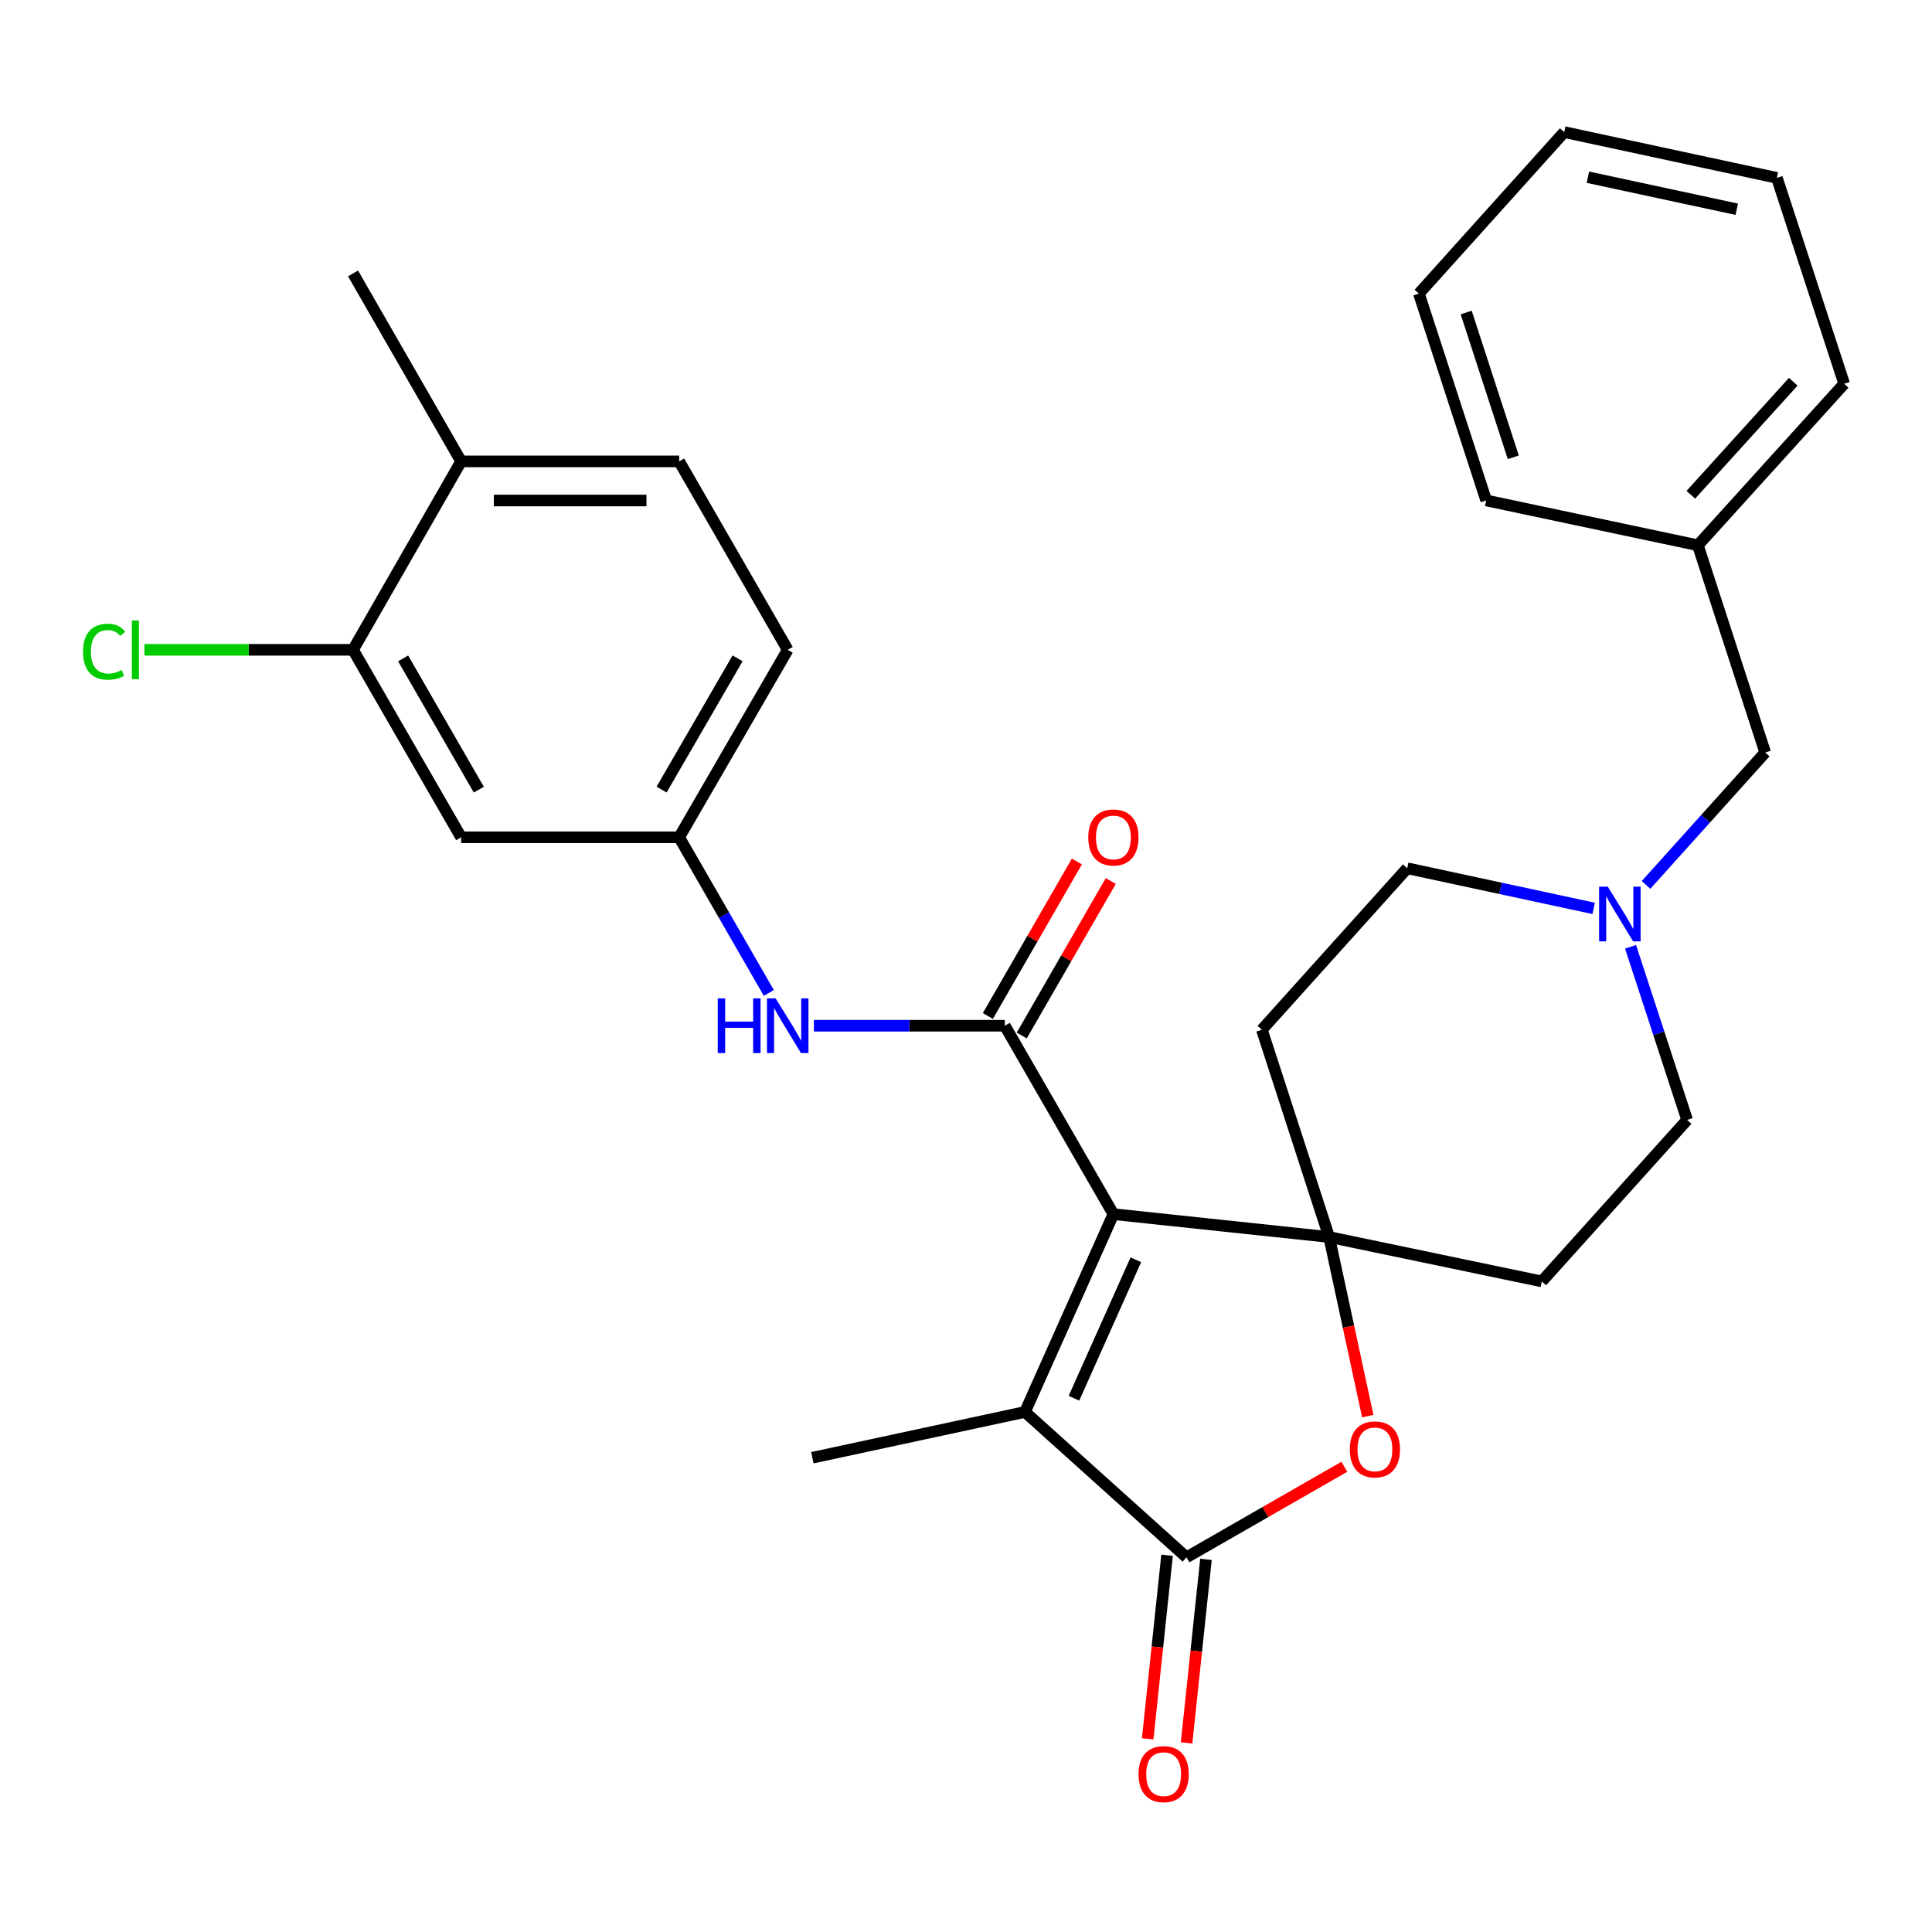 <?xml version='1.0' encoding='iso-8859-1'?>
<svg version='1.1' baseProfile='full'
              xmlns='http://www.w3.org/2000/svg'
                      xmlns:rdkit='http://www.rdkit.org/xml'
                      xmlns:xlink='http://www.w3.org/1999/xlink'
                  xml:space='preserve'
width='1000px' height='1000px' viewBox='0 0 1000 1000'>
<!-- END OF HEADER -->
<rect style='opacity:1.0;fill:#FFFFFF;stroke:none' width='1000' height='1000' x='0' y='0'> </rect>
<path class='bond-0' d='M 576.291,628.438 L 687.961,640.281' style='fill:none;fill-rule:evenodd;stroke:#000000;stroke-width:6px;stroke-linecap:butt;stroke-linejoin:miter;stroke-opacity:1' />
<path class='bond-1' d='M 576.291,628.438 L 520.09,530.916' style='fill:none;fill-rule:evenodd;stroke:#000000;stroke-width:6px;stroke-linecap:butt;stroke-linejoin:miter;stroke-opacity:1' />
<path class='bond-2' d='M 576.291,628.438 L 530.527,730.83' style='fill:none;fill-rule:evenodd;stroke:#000000;stroke-width:6px;stroke-linecap:butt;stroke-linejoin:miter;stroke-opacity:1' />
<path class='bond-2' d='M 587.908,652.057 L 555.874,723.732' style='fill:none;fill-rule:evenodd;stroke:#000000;stroke-width:6px;stroke-linecap:butt;stroke-linejoin:miter;stroke-opacity:1' />
<path class='bond-4' d='M 687.961,640.281 L 697.957,686.635' style='fill:none;fill-rule:evenodd;stroke:#000000;stroke-width:6px;stroke-linecap:butt;stroke-linejoin:miter;stroke-opacity:1' />
<path class='bond-4' d='M 697.957,686.635 L 707.953,732.989' style='fill:none;fill-rule:evenodd;stroke:#FF0000;stroke-width:6px;stroke-linecap:butt;stroke-linejoin:miter;stroke-opacity:1' />
<path class='bond-7' d='M 687.961,640.281 L 653.141,532.997' style='fill:none;fill-rule:evenodd;stroke:#000000;stroke-width:6px;stroke-linecap:butt;stroke-linejoin:miter;stroke-opacity:1' />
<path class='bond-8' d='M 687.961,640.281 L 798.034,663.258' style='fill:none;fill-rule:evenodd;stroke:#000000;stroke-width:6px;stroke-linecap:butt;stroke-linejoin:miter;stroke-opacity:1' />
<path class='bond-5' d='M 520.09,530.916 L 470.681,530.916' style='fill:none;fill-rule:evenodd;stroke:#000000;stroke-width:6px;stroke-linecap:butt;stroke-linejoin:miter;stroke-opacity:1' />
<path class='bond-5' d='M 470.681,530.916 L 421.272,530.916' style='fill:none;fill-rule:evenodd;stroke:#0000FF;stroke-width:6px;stroke-linecap:butt;stroke-linejoin:miter;stroke-opacity:1' />
<path class='bond-12' d='M 528.86,535.97 L 551.897,495.991' style='fill:none;fill-rule:evenodd;stroke:#000000;stroke-width:6px;stroke-linecap:butt;stroke-linejoin:miter;stroke-opacity:1' />
<path class='bond-12' d='M 551.897,495.991 L 574.934,456.011' style='fill:none;fill-rule:evenodd;stroke:#FF0000;stroke-width:6px;stroke-linecap:butt;stroke-linejoin:miter;stroke-opacity:1' />
<path class='bond-12' d='M 511.32,525.863 L 534.357,485.883' style='fill:none;fill-rule:evenodd;stroke:#000000;stroke-width:6px;stroke-linecap:butt;stroke-linejoin:miter;stroke-opacity:1' />
<path class='bond-12' d='M 534.357,485.883 L 557.394,445.904' style='fill:none;fill-rule:evenodd;stroke:#FF0000;stroke-width:6px;stroke-linecap:butt;stroke-linejoin:miter;stroke-opacity:1' />
<path class='bond-3' d='M 530.527,730.83 L 614.136,806.06' style='fill:none;fill-rule:evenodd;stroke:#000000;stroke-width:6px;stroke-linecap:butt;stroke-linejoin:miter;stroke-opacity:1' />
<path class='bond-21' d='M 530.527,730.83 L 420.476,754.516' style='fill:none;fill-rule:evenodd;stroke:#000000;stroke-width:6px;stroke-linecap:butt;stroke-linejoin:miter;stroke-opacity:1' />
<path class='bond-13' d='M 604.07,804.997 L 599.054,852.504' style='fill:none;fill-rule:evenodd;stroke:#000000;stroke-width:6px;stroke-linecap:butt;stroke-linejoin:miter;stroke-opacity:1' />
<path class='bond-13' d='M 599.054,852.504 L 594.037,900.011' style='fill:none;fill-rule:evenodd;stroke:#FF0000;stroke-width:6px;stroke-linecap:butt;stroke-linejoin:miter;stroke-opacity:1' />
<path class='bond-13' d='M 624.203,807.123 L 619.186,854.63' style='fill:none;fill-rule:evenodd;stroke:#000000;stroke-width:6px;stroke-linecap:butt;stroke-linejoin:miter;stroke-opacity:1' />
<path class='bond-13' d='M 619.186,854.63 L 614.169,902.137' style='fill:none;fill-rule:evenodd;stroke:#FF0000;stroke-width:6px;stroke-linecap:butt;stroke-linejoin:miter;stroke-opacity:1' />
<path class='bond-29' d='M 614.136,806.06 L 654.986,782.624' style='fill:none;fill-rule:evenodd;stroke:#000000;stroke-width:6px;stroke-linecap:butt;stroke-linejoin:miter;stroke-opacity:1' />
<path class='bond-29' d='M 654.986,782.624 L 695.836,759.189' style='fill:none;fill-rule:evenodd;stroke:#FF0000;stroke-width:6px;stroke-linecap:butt;stroke-linejoin:miter;stroke-opacity:1' />
<path class='bond-11' d='M 397.944,513.942 L 374.738,473.663' style='fill:none;fill-rule:evenodd;stroke:#0000FF;stroke-width:6px;stroke-linecap:butt;stroke-linejoin:miter;stroke-opacity:1' />
<path class='bond-11' d='M 374.738,473.663 L 351.533,433.384' style='fill:none;fill-rule:evenodd;stroke:#000000;stroke-width:6px;stroke-linecap:butt;stroke-linejoin:miter;stroke-opacity:1' />
<path class='bond-6' d='M 843.975,490.059 L 858.614,534.865' style='fill:none;fill-rule:evenodd;stroke:#0000FF;stroke-width:6px;stroke-linecap:butt;stroke-linejoin:miter;stroke-opacity:1' />
<path class='bond-6' d='M 858.614,534.865 L 873.253,579.672' style='fill:none;fill-rule:evenodd;stroke:#000000;stroke-width:6px;stroke-linecap:butt;stroke-linejoin:miter;stroke-opacity:1' />
<path class='bond-17' d='M 851.984,458.037 L 882.824,423.768' style='fill:none;fill-rule:evenodd;stroke:#0000FF;stroke-width:6px;stroke-linecap:butt;stroke-linejoin:miter;stroke-opacity:1' />
<path class='bond-17' d='M 882.824,423.768 L 913.663,389.498' style='fill:none;fill-rule:evenodd;stroke:#000000;stroke-width:6px;stroke-linecap:butt;stroke-linejoin:miter;stroke-opacity:1' />
<path class='bond-30' d='M 824.878,470.179 L 776.625,459.795' style='fill:none;fill-rule:evenodd;stroke:#0000FF;stroke-width:6px;stroke-linecap:butt;stroke-linejoin:miter;stroke-opacity:1' />
<path class='bond-30' d='M 776.625,459.795 L 728.371,449.41' style='fill:none;fill-rule:evenodd;stroke:#000000;stroke-width:6px;stroke-linecap:butt;stroke-linejoin:miter;stroke-opacity:1' />
<path class='bond-16' d='M 653.141,532.997 L 728.371,449.41' style='fill:none;fill-rule:evenodd;stroke:#000000;stroke-width:6px;stroke-linecap:butt;stroke-linejoin:miter;stroke-opacity:1' />
<path class='bond-15' d='M 798.034,663.258 L 873.253,579.672' style='fill:none;fill-rule:evenodd;stroke:#000000;stroke-width:6px;stroke-linecap:butt;stroke-linejoin:miter;stroke-opacity:1' />
<path class='bond-9' d='M 182.729,336.346 L 238.682,433.384' style='fill:none;fill-rule:evenodd;stroke:#000000;stroke-width:6px;stroke-linecap:butt;stroke-linejoin:miter;stroke-opacity:1' />
<path class='bond-9' d='M 208.66,340.789 L 247.827,408.715' style='fill:none;fill-rule:evenodd;stroke:#000000;stroke-width:6px;stroke-linecap:butt;stroke-linejoin:miter;stroke-opacity:1' />
<path class='bond-19' d='M 182.729,336.346 L 128.738,336.346' style='fill:none;fill-rule:evenodd;stroke:#000000;stroke-width:6px;stroke-linecap:butt;stroke-linejoin:miter;stroke-opacity:1' />
<path class='bond-19' d='M 128.738,336.346 L 74.747,336.346' style='fill:none;fill-rule:evenodd;stroke:#00CC00;stroke-width:6px;stroke-linecap:butt;stroke-linejoin:miter;stroke-opacity:1' />
<path class='bond-31' d='M 182.729,336.346 L 238.682,238.813' style='fill:none;fill-rule:evenodd;stroke:#000000;stroke-width:6px;stroke-linecap:butt;stroke-linejoin:miter;stroke-opacity:1' />
<path class='bond-10' d='M 238.682,433.384 L 351.533,433.384' style='fill:none;fill-rule:evenodd;stroke:#000000;stroke-width:6px;stroke-linecap:butt;stroke-linejoin:miter;stroke-opacity:1' />
<path class='bond-20' d='M 351.533,433.384 L 407.723,336.346' style='fill:none;fill-rule:evenodd;stroke:#000000;stroke-width:6px;stroke-linecap:butt;stroke-linejoin:miter;stroke-opacity:1' />
<path class='bond-20' d='M 342.442,408.683 L 381.775,340.757' style='fill:none;fill-rule:evenodd;stroke:#000000;stroke-width:6px;stroke-linecap:butt;stroke-linejoin:miter;stroke-opacity:1' />
<path class='bond-14' d='M 238.682,238.813 L 351.533,238.813' style='fill:none;fill-rule:evenodd;stroke:#000000;stroke-width:6px;stroke-linecap:butt;stroke-linejoin:miter;stroke-opacity:1' />
<path class='bond-14' d='M 255.61,259.057 L 334.606,259.057' style='fill:none;fill-rule:evenodd;stroke:#000000;stroke-width:6px;stroke-linecap:butt;stroke-linejoin:miter;stroke-opacity:1' />
<path class='bond-23' d='M 238.682,238.813 L 182.729,141.516' style='fill:none;fill-rule:evenodd;stroke:#000000;stroke-width:6px;stroke-linecap:butt;stroke-linejoin:miter;stroke-opacity:1' />
<path class='bond-22' d='M 913.663,389.498 L 878.82,282.226' style='fill:none;fill-rule:evenodd;stroke:#000000;stroke-width:6px;stroke-linecap:butt;stroke-linejoin:miter;stroke-opacity:1' />
<path class='bond-18' d='M 351.533,238.813 L 407.723,336.346' style='fill:none;fill-rule:evenodd;stroke:#000000;stroke-width:6px;stroke-linecap:butt;stroke-linejoin:miter;stroke-opacity:1' />
<path class='bond-24' d='M 878.82,282.226 L 954.545,198.639' style='fill:none;fill-rule:evenodd;stroke:#000000;stroke-width:6px;stroke-linecap:butt;stroke-linejoin:miter;stroke-opacity:1' />
<path class='bond-24' d='M 875.176,256.096 L 928.184,197.585' style='fill:none;fill-rule:evenodd;stroke:#000000;stroke-width:6px;stroke-linecap:butt;stroke-linejoin:miter;stroke-opacity:1' />
<path class='bond-25' d='M 878.82,282.226 L 769.253,259.023' style='fill:none;fill-rule:evenodd;stroke:#000000;stroke-width:6px;stroke-linecap:butt;stroke-linejoin:miter;stroke-opacity:1' />
<path class='bond-27' d='M 954.545,198.639 L 919.714,92.064' style='fill:none;fill-rule:evenodd;stroke:#000000;stroke-width:6px;stroke-linecap:butt;stroke-linejoin:miter;stroke-opacity:1' />
<path class='bond-26' d='M 769.253,259.023 L 734.422,151.964' style='fill:none;fill-rule:evenodd;stroke:#000000;stroke-width:6px;stroke-linecap:butt;stroke-linejoin:miter;stroke-opacity:1' />
<path class='bond-26' d='M 783.28,236.701 L 758.898,161.76' style='fill:none;fill-rule:evenodd;stroke:#000000;stroke-width:6px;stroke-linecap:butt;stroke-linejoin:miter;stroke-opacity:1' />
<path class='bond-28' d='M 734.422,151.964 L 809.641,68.378' style='fill:none;fill-rule:evenodd;stroke:#000000;stroke-width:6px;stroke-linecap:butt;stroke-linejoin:miter;stroke-opacity:1' />
<path class='bond-32' d='M 919.714,92.064 L 809.641,68.378' style='fill:none;fill-rule:evenodd;stroke:#000000;stroke-width:6px;stroke-linecap:butt;stroke-linejoin:miter;stroke-opacity:1' />
<path class='bond-32' d='M 898.944,108.302 L 821.893,91.722' style='fill:none;fill-rule:evenodd;stroke:#000000;stroke-width:6px;stroke-linecap:butt;stroke-linejoin:miter;stroke-opacity:1' />
<path  class='atom-5' d='M 698.647 750.198
Q 698.647 743.398, 702.007 739.598
Q 705.367 735.798, 711.647 735.798
Q 717.927 735.798, 721.287 739.598
Q 724.647 743.398, 724.647 750.198
Q 724.647 757.078, 721.247 760.998
Q 717.847 764.878, 711.647 764.878
Q 705.407 764.878, 702.007 760.998
Q 698.647 757.118, 698.647 750.198
M 711.647 761.678
Q 715.967 761.678, 718.287 758.798
Q 720.647 755.878, 720.647 750.198
Q 720.647 744.638, 718.287 741.838
Q 715.967 738.998, 711.647 738.998
Q 707.327 738.998, 704.967 741.798
Q 702.647 744.598, 702.647 750.198
Q 702.647 755.918, 704.967 758.798
Q 707.327 761.678, 711.647 761.678
' fill='#FF0000'/>
<path  class='atom-6' d='M 371.503 516.756
L 375.343 516.756
L 375.343 528.796
L 389.823 528.796
L 389.823 516.756
L 393.663 516.756
L 393.663 545.076
L 389.823 545.076
L 389.823 531.996
L 375.343 531.996
L 375.343 545.076
L 371.503 545.076
L 371.503 516.756
' fill='#0000FF'/>
<path  class='atom-6' d='M 401.463 516.756
L 410.743 531.756
Q 411.663 533.236, 413.143 535.916
Q 414.623 538.596, 414.703 538.756
L 414.703 516.756
L 418.463 516.756
L 418.463 545.076
L 414.583 545.076
L 404.623 528.676
Q 403.463 526.756, 402.223 524.556
Q 401.023 522.356, 400.663 521.676
L 400.663 545.076
L 396.983 545.076
L 396.983 516.756
L 401.463 516.756
' fill='#0000FF'/>
<path  class='atom-7' d='M 832.173 458.936
L 841.453 473.936
Q 842.373 475.416, 843.853 478.096
Q 845.333 480.776, 845.413 480.936
L 845.413 458.936
L 849.173 458.936
L 849.173 487.256
L 845.293 487.256
L 835.333 470.856
Q 834.173 468.936, 832.933 466.736
Q 831.733 464.536, 831.373 463.856
L 831.373 487.256
L 827.693 487.256
L 827.693 458.936
L 832.173 458.936
' fill='#0000FF'/>
<path  class='atom-13' d='M 563.291 433.464
Q 563.291 426.664, 566.651 422.864
Q 570.011 419.064, 576.291 419.064
Q 582.571 419.064, 585.931 422.864
Q 589.291 426.664, 589.291 433.464
Q 589.291 440.344, 585.891 444.264
Q 582.491 448.144, 576.291 448.144
Q 570.051 448.144, 566.651 444.264
Q 563.291 440.384, 563.291 433.464
M 576.291 444.944
Q 580.611 444.944, 582.931 442.064
Q 585.291 439.144, 585.291 433.464
Q 585.291 427.904, 582.931 425.104
Q 580.611 422.264, 576.291 422.264
Q 571.971 422.264, 569.611 425.064
Q 567.291 427.864, 567.291 433.464
Q 567.291 439.184, 569.611 442.064
Q 571.971 444.944, 576.291 444.944
' fill='#FF0000'/>
<path  class='atom-14' d='M 589.293 918.294
Q 589.293 911.494, 592.653 907.694
Q 596.013 903.894, 602.293 903.894
Q 608.573 903.894, 611.933 907.694
Q 615.293 911.494, 615.293 918.294
Q 615.293 925.174, 611.893 929.094
Q 608.493 932.974, 602.293 932.974
Q 596.053 932.974, 592.653 929.094
Q 589.293 925.214, 589.293 918.294
M 602.293 929.774
Q 606.613 929.774, 608.933 926.894
Q 611.293 923.974, 611.293 918.294
Q 611.293 912.734, 608.933 909.934
Q 606.613 907.094, 602.293 907.094
Q 597.973 907.094, 595.613 909.894
Q 593.293 912.694, 593.293 918.294
Q 593.293 924.014, 595.613 926.894
Q 597.973 929.774, 602.293 929.774
' fill='#FF0000'/>
<path  class='atom-20' d='M 42.971 337.326
Q 42.971 330.286, 46.251 326.606
Q 49.571 322.886, 55.851 322.886
Q 61.691 322.886, 64.811 327.006
L 62.171 329.166
Q 59.891 326.166, 55.851 326.166
Q 51.571 326.166, 49.291 329.046
Q 47.051 331.886, 47.051 337.326
Q 47.051 342.926, 49.371 345.806
Q 51.731 348.686, 56.291 348.686
Q 59.411 348.686, 63.051 346.806
L 64.171 349.806
Q 62.691 350.766, 60.451 351.326
Q 58.211 351.886, 55.731 351.886
Q 49.571 351.886, 46.251 348.126
Q 42.971 344.366, 42.971 337.326
' fill='#00CC00'/>
<path  class='atom-20' d='M 68.251 321.166
L 71.931 321.166
L 71.931 351.526
L 68.251 351.526
L 68.251 321.166
' fill='#00CC00'/>
</svg>
